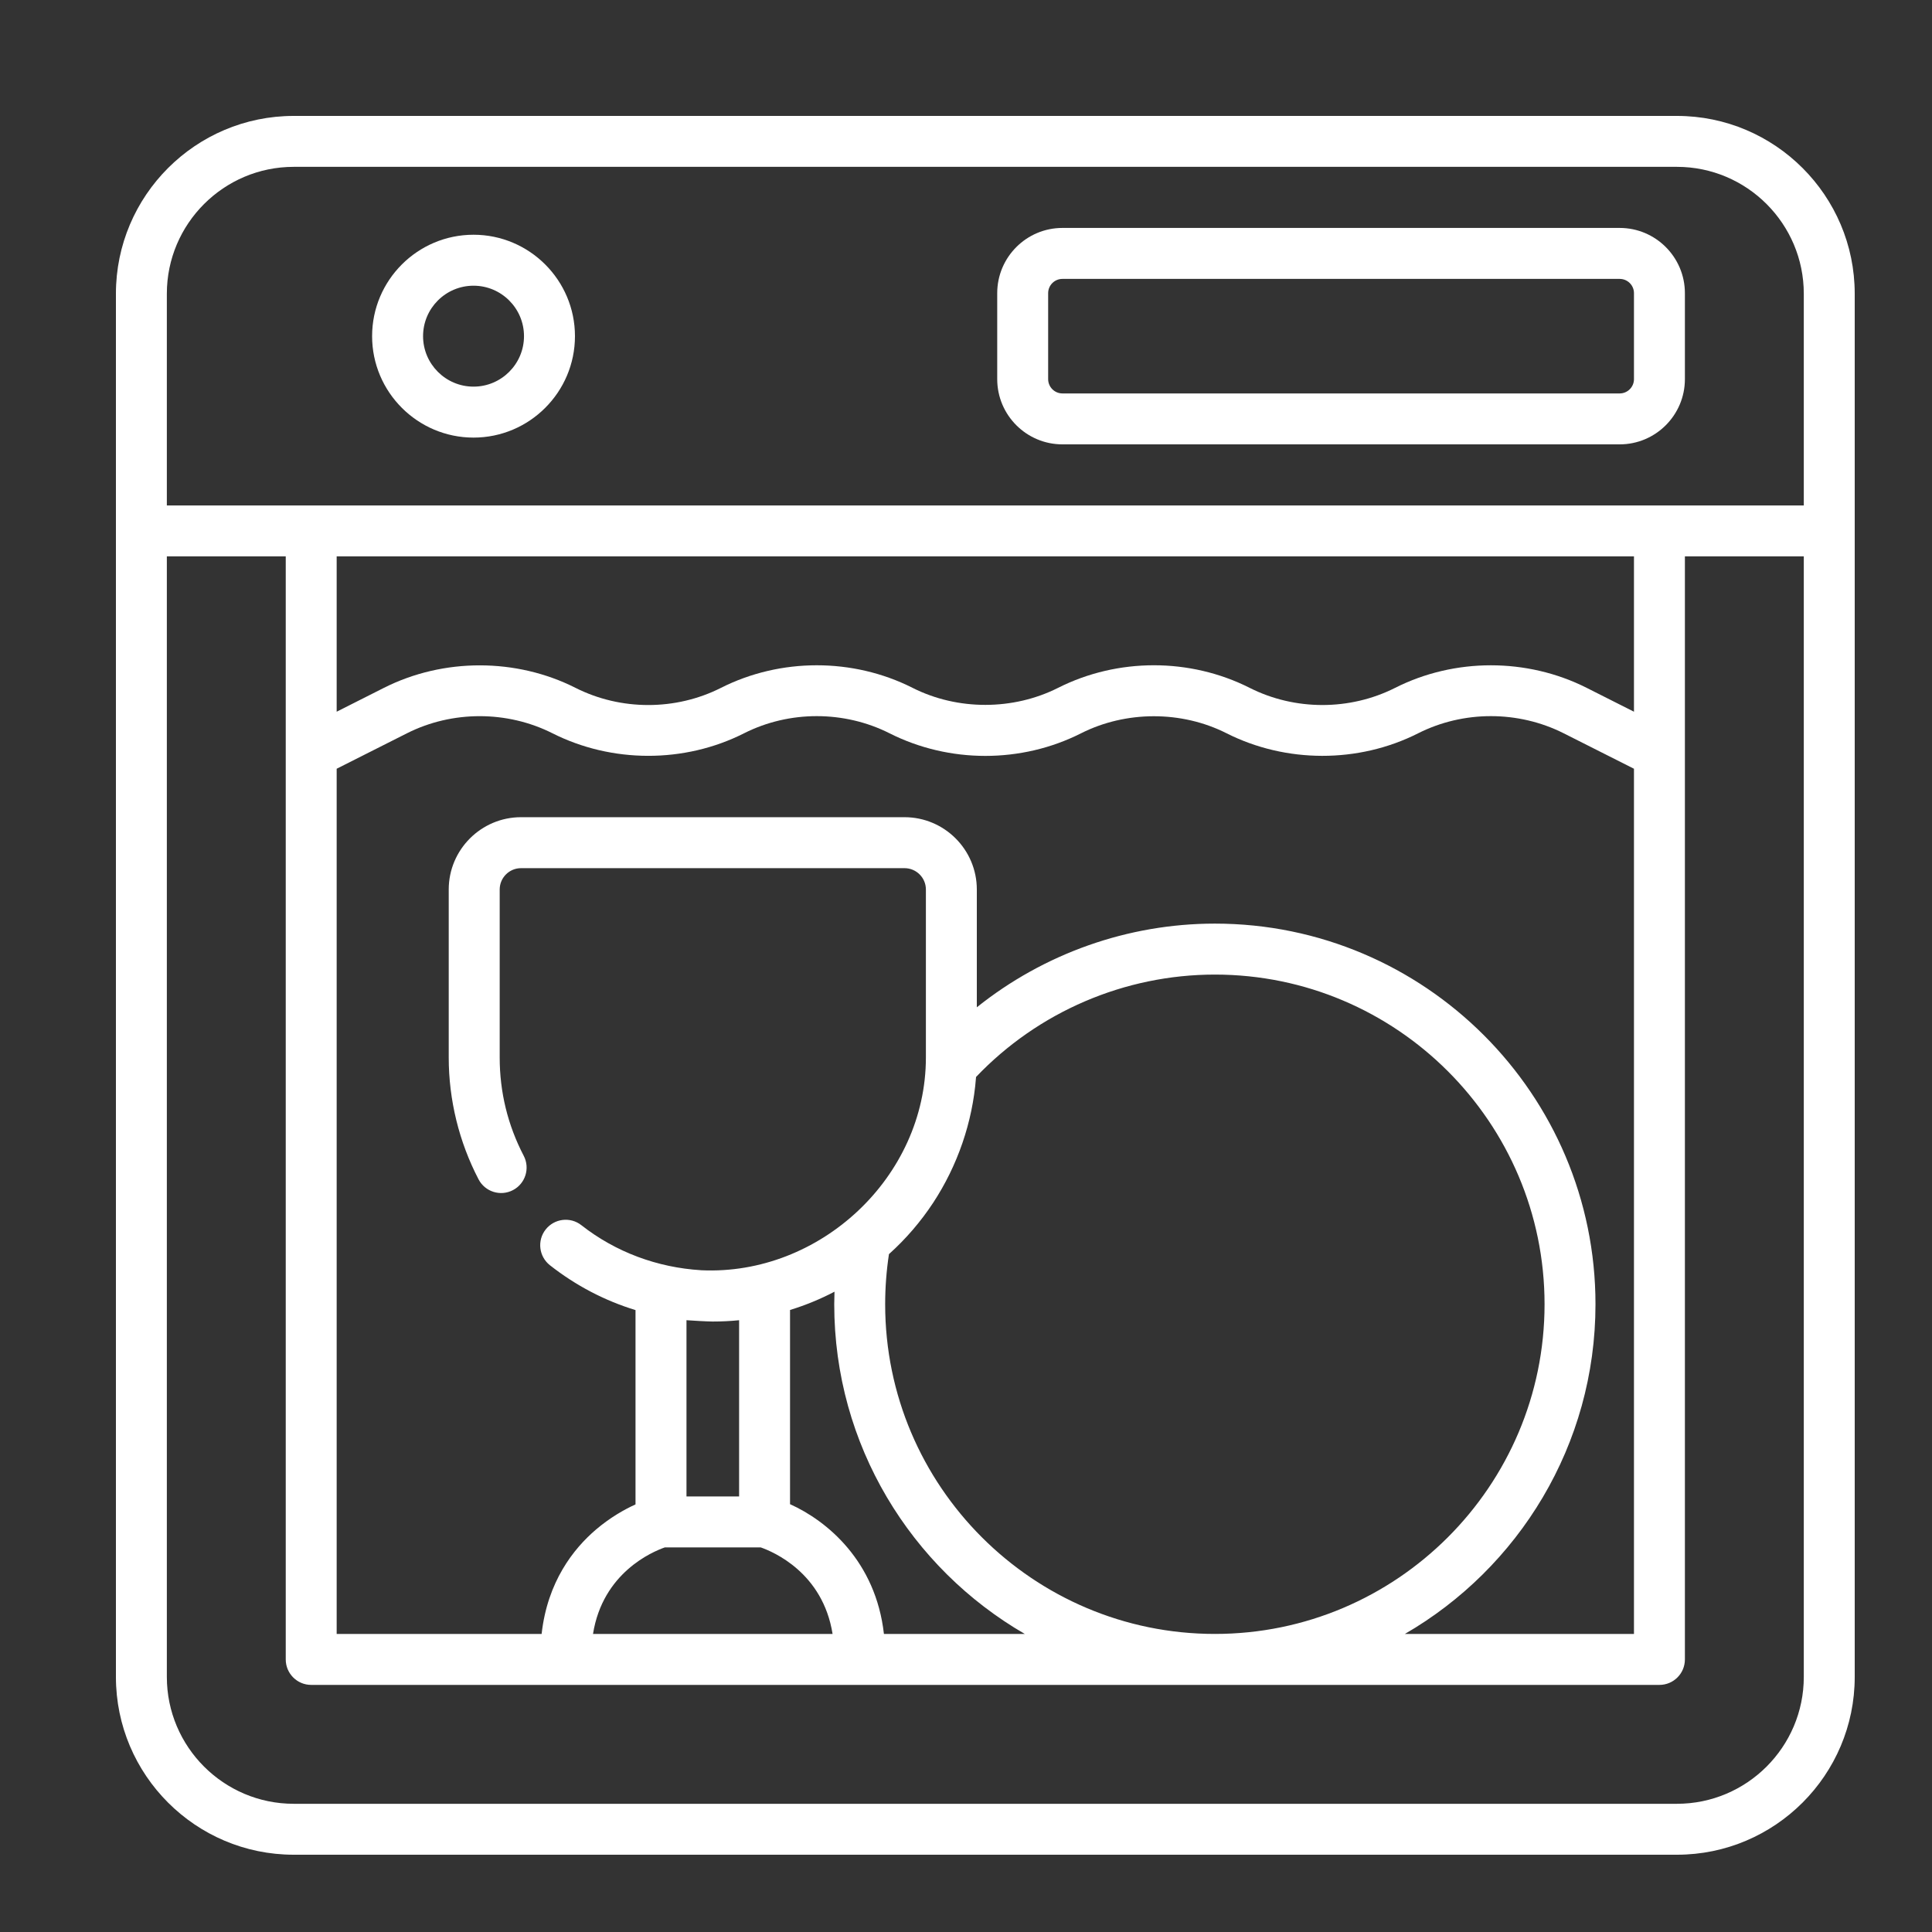 <svg width="50" height="50" viewBox="0 0 50 50" fill="none" xmlns="http://www.w3.org/2000/svg">
<rect x="0" y="0" width="50" height="50" fill="#333333" stroke="none"/>
<path fill-rule="evenodd" clip-rule="evenodd" d="M48 43.399V7.601C48 5.064 45.936 3 43.399 3H7.601C5.064 3 3 5.064 3 7.601V43.399C3 45.936 5.064 48 7.601 48H43.399C45.936 48 48 45.936 48 43.399ZM4.318 7.601C4.318 5.791 5.791 4.318 7.601 4.318H43.399C45.209 4.318 46.682 5.791 46.682 7.601V13.081H4.318V7.601ZM42.287 42.287V19.895L40.469 18.978C39.295 18.386 37.875 18.385 36.701 18.978C35.154 19.76 33.277 19.751 31.745 18.978C30.572 18.385 29.136 18.393 27.977 18.978C26.433 19.758 24.567 19.757 23.022 18.978C21.849 18.386 20.428 18.385 19.255 18.978C17.707 19.76 15.831 19.75 14.299 18.978C13.127 18.387 11.704 18.386 10.531 18.978C10.531 18.978 8.713 19.895 8.713 19.895V42.287H14.017C14.167 40.935 14.842 40.08 15.427 39.582C15.797 39.268 16.165 39.062 16.447 38.934V33.905C15.652 33.662 14.905 33.273 14.233 32.745C13.947 32.52 13.896 32.106 14.121 31.82C14.346 31.534 14.76 31.483 15.046 31.708C15.937 32.407 17.013 32.803 18.141 32.873C18.144 32.874 18.146 32.874 18.149 32.874C21.218 33.016 23.962 30.465 23.962 27.368V23.02C23.962 22.716 23.714 22.468 23.409 22.468H13.484C13.18 22.468 12.932 22.716 12.932 23.02V27.368C12.932 28.264 13.141 29.12 13.554 29.912C13.722 30.235 13.597 30.633 13.274 30.801C12.951 30.969 12.553 30.844 12.385 30.521C11.88 29.553 11.613 28.462 11.613 27.368V23.02C11.613 21.989 12.453 21.149 13.484 21.149H23.409C24.441 21.149 25.28 21.989 25.28 23.02V26.069C27.017 24.679 29.19 23.903 31.441 23.903C36.872 23.903 41.291 28.322 41.291 33.754C41.291 37.396 39.304 40.582 36.357 42.287H42.287ZM18.447 34.201C18.677 34.201 18.904 34.19 19.128 34.167V38.728H17.766V34.167C17.767 34.167 17.768 34.167 17.77 34.167C17.871 34.176 18.323 34.201 18.447 34.201ZM19.686 40.046H17.207C16.881 40.16 15.598 40.702 15.347 42.287H21.547C21.295 40.702 20.013 40.16 19.686 40.046ZM22.876 42.287C22.664 40.404 21.406 39.36 20.446 38.928V33.902C20.847 33.779 21.232 33.62 21.597 33.429L21.596 33.456C21.593 33.556 21.59 33.655 21.59 33.754C21.59 37.396 23.577 40.583 26.523 42.287H22.876ZM25.258 27.897C25.169 29.044 24.781 30.167 24.15 31.128C23.828 31.617 23.442 32.066 23.006 32.457C22.941 32.885 22.908 33.32 22.908 33.754C22.908 38.459 26.736 42.286 31.441 42.286C36.145 42.286 39.973 38.459 39.973 33.754C39.973 29.049 36.145 25.222 31.441 25.222C29.107 25.222 26.867 26.185 25.26 27.872C25.26 27.88 25.258 27.889 25.258 27.897ZM42.287 18.419L41.062 17.801C39.521 17.024 37.648 17.023 36.107 17.801C34.933 18.394 33.514 18.394 32.34 17.801C30.796 17.022 28.927 17.023 27.384 17.801C26.226 18.385 24.789 18.394 23.616 17.801C22.076 17.023 20.201 17.023 18.66 17.801C17.486 18.395 16.067 18.394 14.893 17.801C13.365 17.029 11.482 17.022 9.937 17.801L8.713 18.419V14.399H42.287V18.419ZM4.318 14.399V43.399C4.318 45.209 5.791 46.682 7.601 46.682H43.399C45.209 46.682 46.682 45.209 46.682 43.399V14.399H43.605V42.946C43.605 43.31 43.31 43.605 42.946 43.605H8.054C7.69 43.605 7.395 43.31 7.395 42.946V14.399H4.318Z" fill="white"/>
<path fill-rule="evenodd" clip-rule="evenodd" d="M41.918 11.5H27.495C26.565 11.5 25.808 10.743 25.808 9.812V7.587C25.808 6.656 26.565 5.899 27.495 5.899H41.918C42.848 5.899 43.605 6.656 43.605 7.587V9.812C43.605 10.743 42.848 11.5 41.918 11.5ZM27.495 7.218C27.292 7.218 27.126 7.383 27.126 7.587V9.812C27.126 10.016 27.292 10.182 27.495 10.182H41.918C42.121 10.182 42.287 10.016 42.287 9.812V7.587C42.287 7.383 42.121 7.218 41.918 7.218H27.495Z" fill="white"/>
<path fill-rule="evenodd" clip-rule="evenodd" d="M14.88 8.7C14.88 10.147 13.702 11.325 12.255 11.325C10.808 11.325 9.63 10.147 9.63 8.7C9.63 7.252 10.807 6.075 12.255 6.075C13.702 6.075 14.88 7.252 14.88 8.7ZM13.561 8.7C13.561 7.979 12.975 7.394 12.255 7.394C11.535 7.394 10.949 7.979 10.949 8.7C10.949 9.42 11.535 10.006 12.255 10.006C12.975 10.006 13.561 9.42 13.561 8.7Z" fill="white"/>
</svg>
